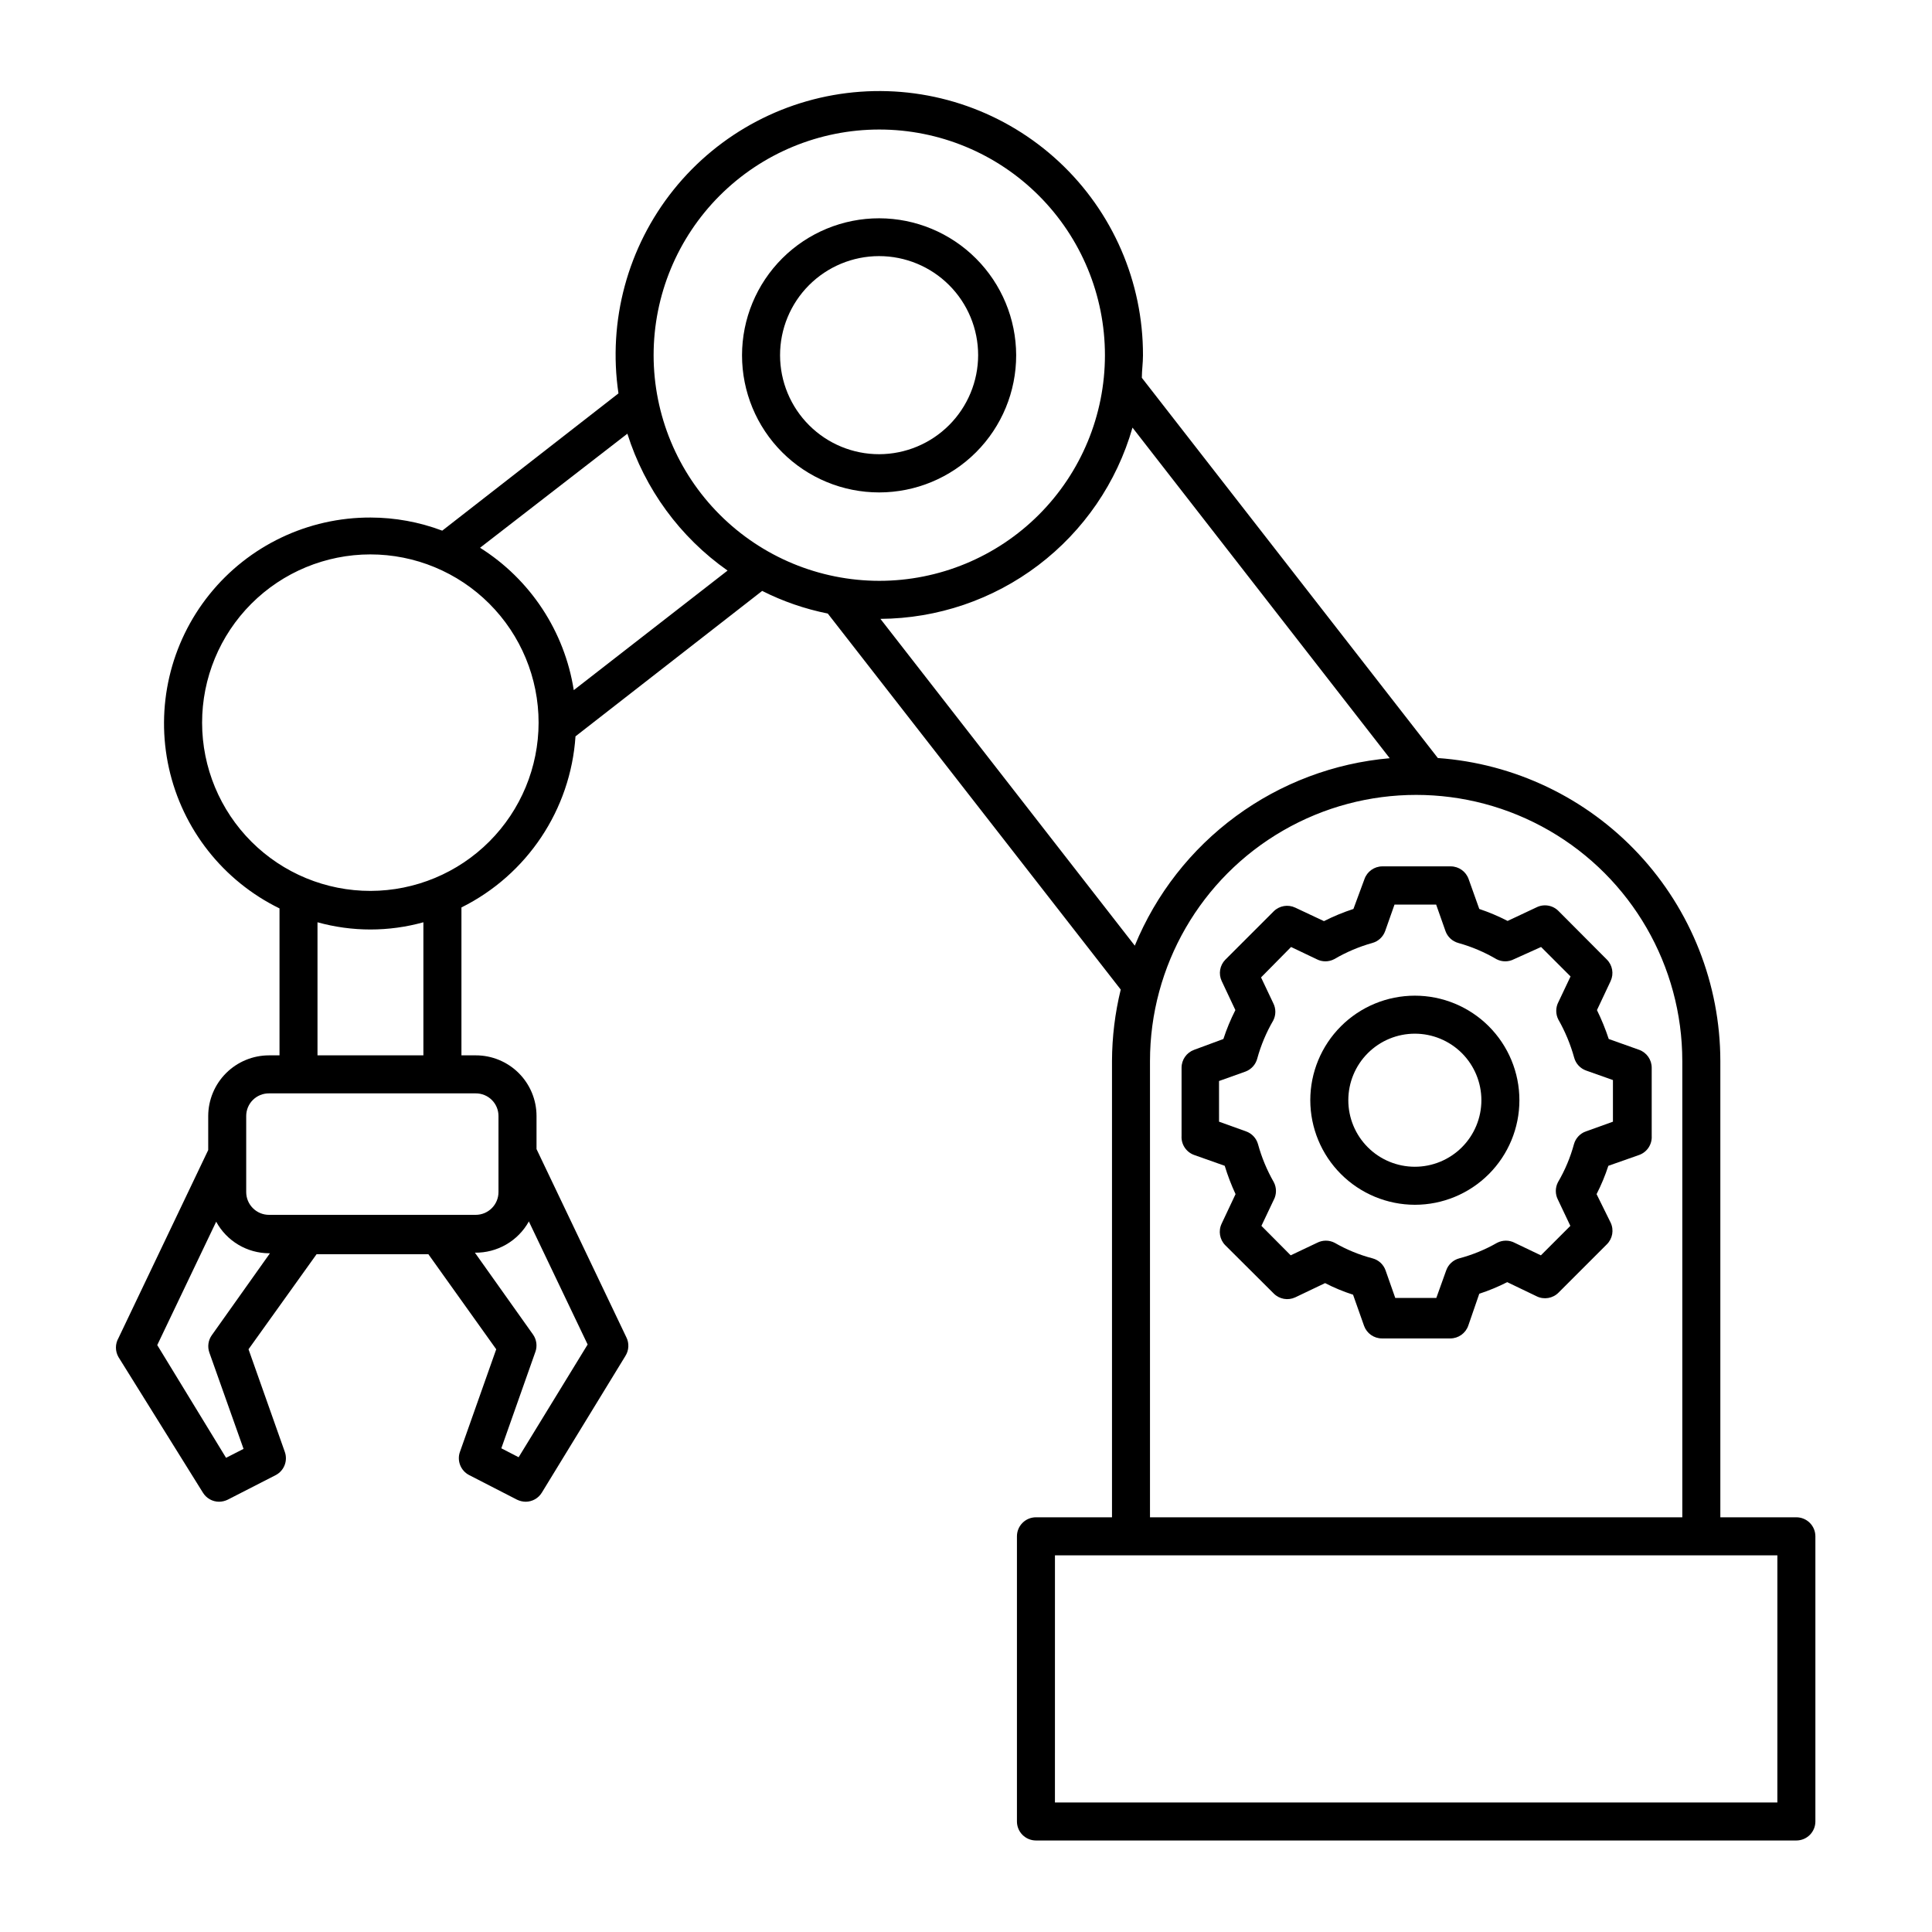 <?xml version="1.0" encoding="UTF-8"?>
<!-- Uploaded to: ICON Repo, www.iconrepo.com, Generator: ICON Repo Mixer Tools -->
<svg fill="#000000" width="800px" height="800px" version="1.1" viewBox="144 144 512 512" xmlns="http://www.w3.org/2000/svg">
 <g>
  <path d="m467.76 403.98 3.629 7.707h-0.004c-1.254 2.465-2.316 5.027-3.172 7.656l-7.758 2.871c-1.996 0.723-3.324 2.617-3.328 4.738v18.086c-0.129 2.231 1.223 4.281 3.328 5.039l8.113 2.871h-0.004c0.781 2.566 1.742 5.074 2.871 7.508l-3.68 7.809h0.004c-0.934 1.922-0.547 4.227 0.957 5.742l12.848 12.797c1.496 1.5 3.769 1.902 5.691 1.008l7.91-3.777c2.379 1.23 4.856 2.258 7.406 3.07l2.922 8.262v0.004c0.723 1.992 2.613 3.324 4.734 3.324h18.141c2.133-0.008 4.031-1.363 4.734-3.375l2.922-8.465c2.543-0.832 5.019-1.859 7.406-3.074l7.859 3.777v0.004c1.934 0.918 4.238 0.512 5.742-1.008l12.797-12.797c1.523-1.508 1.926-3.812 1.008-5.746l-3.727-7.555c1.238-2.418 2.281-4.926 3.121-7.508l8.16-2.871h0.004c2.102-0.758 3.457-2.809 3.324-5.039v-18.086c0-2.121-1.332-4.016-3.324-4.738l-8.062-2.871c-0.863-2.621-1.906-5.18-3.121-7.656l3.629-7.707h-0.004c0.895-1.922 0.492-4.199-1.008-5.695l-12.797-12.848c-1.543-1.574-3.93-1.961-5.894-0.957l-7.609 3.578h0.004c-2.418-1.25-4.926-2.312-7.508-3.176l-2.82-7.91c-0.707-2.012-2.602-3.367-4.738-3.375h-18.137c-2.133 0.008-4.031 1.363-4.734 3.375l-2.922 7.91c-2.684 0.875-5.293 1.953-7.809 3.227l-7.609-3.578c-1.91-0.906-4.184-0.523-5.691 0.957l-12.848 12.848c-1.461 1.5-1.844 3.746-0.957 5.644zm9.422 20.555c0.965-3.527 2.391-6.918 4.231-10.078 0.754-1.453 0.754-3.18 0-4.633l-3.223-6.801 7.957-8.062 6.75 3.223h0.004c1.465 0.773 3.219 0.773 4.684 0 3.16-1.852 6.547-3.293 10.078-4.281 1.59-0.434 2.871-1.617 3.426-3.176l2.469-7.004h11.035l2.469 7.004h-0.004c0.555 1.559 1.832 2.742 3.426 3.176 3.531 0.984 6.918 2.422 10.078 4.281 1.465 0.773 3.219 0.773 4.684 0l7.156-3.223 7.809 7.809-3.223 6.801h-0.004c-0.75 1.453-0.75 3.184 0 4.637 1.805 3.172 3.211 6.555 4.184 10.074 0.434 1.594 1.617 2.875 3.172 3.426l7.106 2.519v11.035l-7.152 2.57-0.004-0.004c-1.543 0.543-2.727 1.805-3.172 3.379-0.957 3.531-2.379 6.918-4.231 10.074-0.773 1.469-0.773 3.219 0 4.688l3.273 6.902-7.809 7.809-6.953-3.324v-0.004c-1.453-0.75-3.184-0.75-4.637 0-3.164 1.812-6.551 3.203-10.074 4.133-1.594 0.434-2.875 1.617-3.426 3.176l-2.621 7.305h-10.883l-2.57-7.305c-0.551-1.559-1.832-2.742-3.426-3.176-3.527-0.922-6.914-2.312-10.074-4.133-1.453-0.75-3.184-0.75-4.637 0l-7.004 3.324-7.758-7.809 3.273-6.902 0.004 0.004c0.77-1.469 0.77-3.219 0-4.688-1.816-3.168-3.223-6.555-4.184-10.074-0.445-1.574-1.629-2.836-3.172-3.379l-7.152-2.57-0.004-10.777 7.055-2.519c1.516-0.582 2.66-1.855 3.074-3.426z"/>
  <path d="m518.95 463.28c7.348 0 14.395-2.918 19.594-8.117 5.195-5.195 8.113-12.242 8.113-19.594 0-7.348-2.918-14.395-8.113-19.594-5.199-5.195-12.246-8.113-19.594-8.113-7.352 0-14.398 2.918-19.594 8.113-5.199 5.199-8.117 12.246-8.117 19.594 0.012 7.348 2.938 14.387 8.129 19.578 5.195 5.195 12.234 8.117 19.582 8.133zm0-45.344c4.676 0 9.16 1.859 12.469 5.164 3.305 3.309 5.164 7.793 5.164 12.469 0 4.676-1.859 9.164-5.164 12.469-3.309 3.309-7.793 5.164-12.469 5.164-4.68 0-9.164-1.855-12.469-5.164-3.309-3.305-5.164-7.793-5.164-12.469 0-4.676 1.855-9.16 5.164-12.469 3.305-3.305 7.789-5.164 12.469-5.164z"/>
  <path d="m620.06 546.1h-20.152v-120.91c-0.023-20.367-7.758-39.969-21.648-54.867-13.887-14.898-32.902-23.988-53.219-25.438l-78.441-100.76c0-1.965 0.301-3.93 0.301-5.945 0.047-19.441-8.004-38.023-22.223-51.281-14.219-13.258-33.316-19.992-52.707-18.586s-37.316 10.824-49.477 25.992c-12.156 15.172-17.445 34.719-14.594 53.949l-46.703 36.375c-6.07-2.289-12.504-3.465-18.992-3.477-16.59-0.051-32.301 7.445-42.695 20.371s-14.344 29.883-10.734 46.07c3.613 16.191 14.391 29.859 29.297 37.145v38.941h-2.773c-4.266 0-8.359 1.695-11.383 4.707-3.019 3.012-4.723 7.098-4.738 11.367v9.02l-23.781 49.824c-0.898 1.559-0.898 3.481 0 5.039l22.371 35.922c0.91 1.496 2.531 2.41 4.281 2.418 0.805-0.012 1.598-0.199 2.32-0.555l12.695-6.5c2.223-1.16 3.254-3.781 2.418-6.144l-9.621-27.207 18.035-25.191h29.625l17.984 25.191-9.621 27.207h-0.004c-0.828 2.375 0.227 5 2.469 6.144l12.645 6.5h0.004c0.719 0.355 1.512 0.543 2.316 0.555 1.75-0.008 3.371-0.922 4.281-2.418l22.117-36.172v-0.004c0.98-1.512 1.078-3.434 0.254-5.035l-23.781-49.828v-8.766c0-4.273-1.699-8.367-4.723-11.383-3.027-3.016-7.129-4.703-11.398-4.691h-3.777v-39.195c17.422-8.664 28.93-25.93 30.227-45.344l49.473-38.543v0.004c5.5 2.773 11.344 4.789 17.383 5.996l77.637 99.652c-1.516 6.199-2.293 12.559-2.316 18.941v120.91h-20.152c-2.781 0-5.039 2.258-5.039 5.039v75.57c0 1.34 0.531 2.621 1.477 3.562 0.945 0.945 2.227 1.477 3.562 1.477h201.52c1.336 0 2.617-0.531 3.562-1.477 0.945-0.941 1.477-2.223 1.477-3.562v-75.57c0-1.336-0.531-2.617-1.477-3.562s-2.227-1.477-3.562-1.477zm-30.23-120.91v120.91h-141.07v-120.91c0-25.199 13.445-48.484 35.27-61.082 21.82-12.602 48.711-12.602 70.531 0 21.824 12.598 35.266 35.883 35.266 61.082zm-389.7 72.652c-0.949 1.328-1.191 3.039-0.656 4.582l9.07 25.543-4.637 2.367-18.234-29.875 15.617-32.695c1.371 2.519 3.394 4.625 5.859 6.098 2.461 1.469 5.277 2.254 8.145 2.266h0.25zm83.984-30.23 15.617 32.695-18.289 29.875-4.586-2.367 9.02-25.543 0.004 0.004c0.551-1.539 0.328-3.246-0.605-4.586l-15.418-21.715c2.894 0.039 5.746-0.703 8.258-2.148 2.508-1.445 4.582-3.539 6-6.062zm-14.055-33.855c1.598-0.012 3.137 0.613 4.273 1.738 1.133 1.125 1.773 2.656 1.773 4.258v20.152c0 3.34-2.707 6.043-6.047 6.043h-54.766c-3.336 0-6.043-2.703-6.043-6.043v-20.152c0-1.602 0.637-3.133 1.773-4.258 1.133-1.125 2.672-1.75 4.269-1.738zm-41.918-10.078v-35.266c9.18 2.551 18.883 2.551 28.062 0v35.266zm14.055-43.578h0.004c-11.828 0.016-23.18-4.672-31.551-13.027-8.371-8.359-13.078-19.699-13.09-31.527-0.008-11.828 4.684-23.172 13.043-31.543 8.359-8.367 19.699-13.07 31.527-13.078 11.828-0.004 23.176 4.691 31.539 13.055 8.367 8.363 13.066 19.707 13.066 31.535-0.012 11.812-4.707 23.137-13.055 31.496-8.348 8.355-19.668 13.062-31.48 13.09zm53.859-53.203c-2.438-15.574-11.496-29.336-24.836-37.734l39.047-30.23-0.004 0.004c4.629 14.676 13.957 27.426 26.551 36.273zm21.16-88.77c0-15.859 6.301-31.07 17.516-42.285 11.215-11.219 26.426-17.516 42.285-17.516 15.863 0 31.074 6.297 42.289 17.516 11.215 11.215 17.516 26.426 17.516 42.285s-6.301 31.07-17.516 42.285-26.426 17.516-42.289 17.516c-15.855-0.012-31.059-6.316-42.27-17.531-11.215-11.211-17.52-26.414-17.531-42.27zm60.105 69.879c15.117-0.094 29.797-5.082 41.84-14.219 12.047-9.137 20.805-21.93 24.965-36.465l68.164 87.613c-14.734 1.285-28.832 6.598-40.746 15.359-11.918 8.762-21.195 20.633-26.812 34.316zm237.7 313.67h-191.45l0.004-65.496h191.45z"/>
  <path d="m377.02 201.85c-9.637-0.016-18.887 3.805-25.711 10.613-6.824 6.812-10.66 16.055-10.664 25.691-0.004 9.641 3.824 18.887 10.641 25.703 6.816 6.816 16.062 10.645 25.703 10.641 9.641-0.004 18.883-3.84 25.691-10.664 6.809-6.82 10.629-16.07 10.617-25.711-0.027-9.613-3.859-18.824-10.656-25.621s-16.008-10.629-25.621-10.652zm0 62.523v-0.004c-6.965 0.016-13.648-2.738-18.578-7.656-4.934-4.918-7.711-11.594-7.719-18.559-0.008-6.961 2.75-13.645 7.668-18.574 4.922-4.93 11.598-7.703 18.562-7.707 6.965-0.004 13.645 2.762 18.57 7.684 4.93 4.922 7.695 11.602 7.695 18.566-0.012 6.949-2.777 13.609-7.684 18.527-4.91 4.918-11.566 7.695-18.516 7.719z"/>
 </g>
</svg>